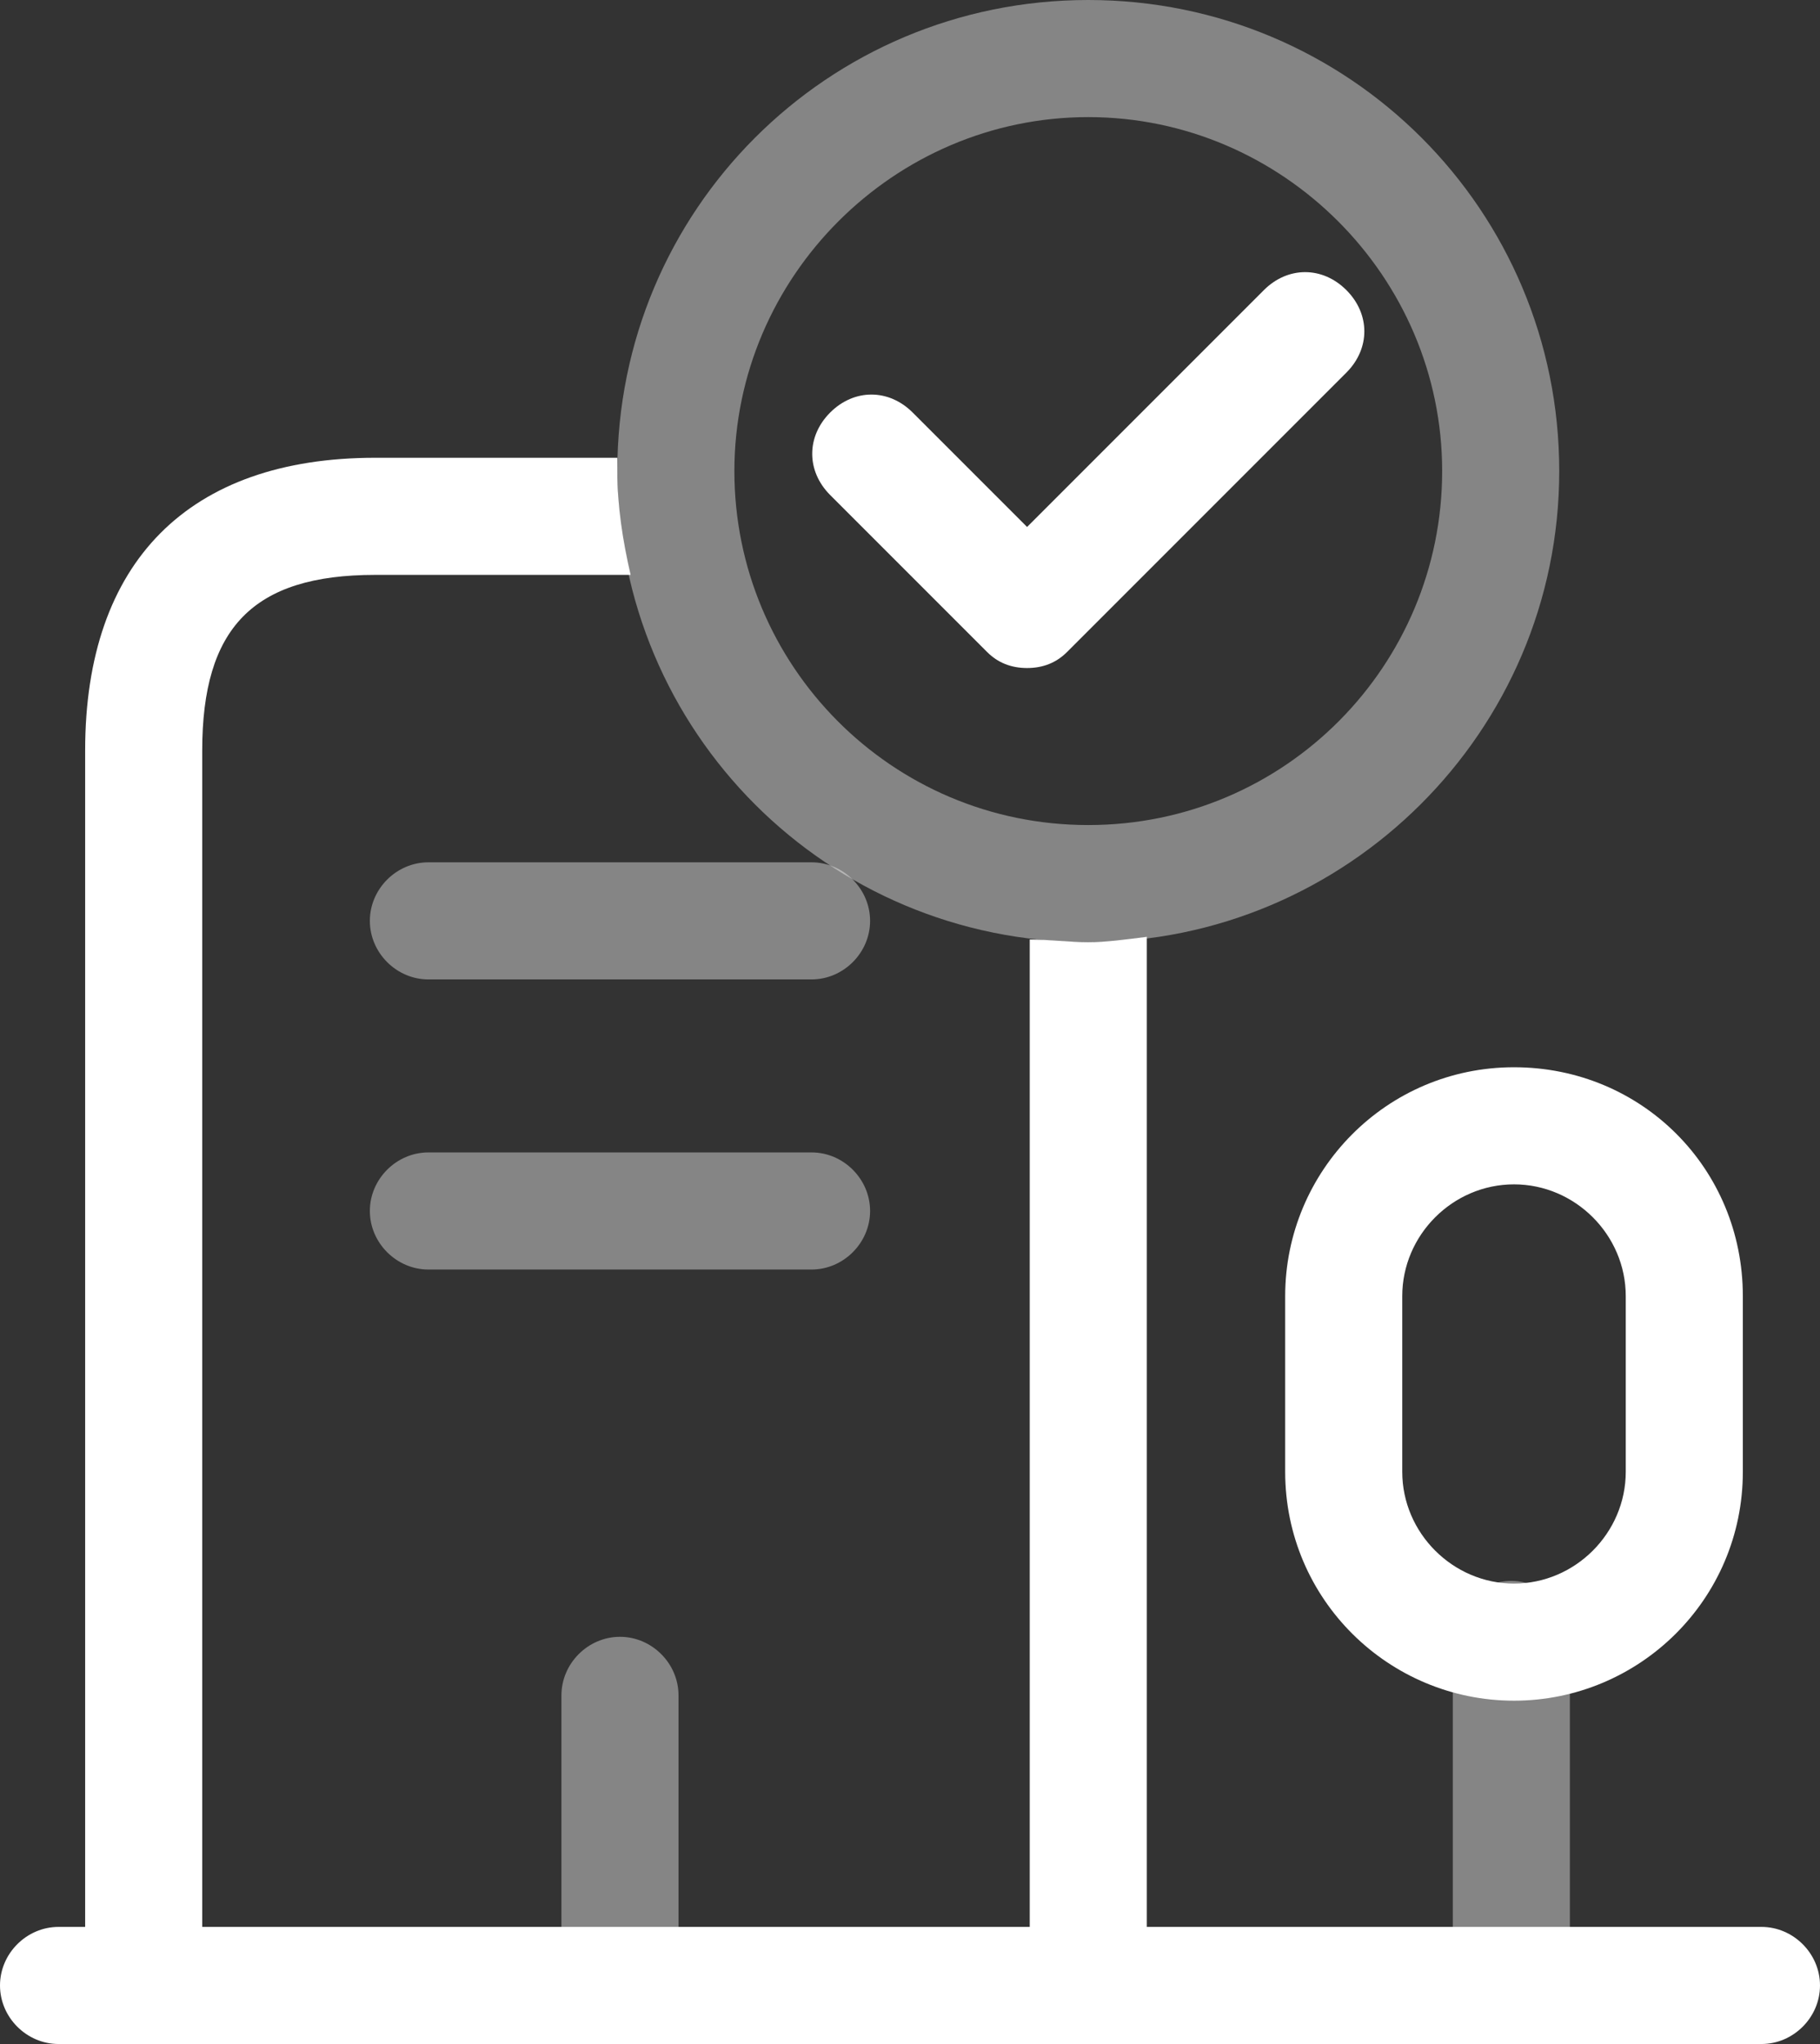 <?xml version="1.0" encoding="UTF-8"?> <svg xmlns="http://www.w3.org/2000/svg" id="Warstwa_1" version="1.1" viewBox="0 0 68.4 76.8"><rect x="0" y="0" width="68.4" height="76.8" fill="#333333" stroke="none"/><defs><style> .st0 { fill: #fff; } .st1 { opacity: .4; } </style></defs><path class="st0" d="M66.2,76.8H2.2C1,76.8,0,75.8,0,74.6s1-2.2,2.2-2.2h64c1.2,0,2.2,1,2.2,2.2s-1,2.2-2.2,2.2Z"></path><g class="st1"><path class="st0" d="M56.8,76.8c-1.2,0-2.2-1-2.2-2.2v-13c0-1.2,1-2.2,2.2-2.2s2.2,1,2.2,2.2v13c0,1.3-1,2.2-2.2,2.2Z"></path></g><path class="st0" d="M56.9,63.9c-4.7,0-8.6-3.8-8.6-8.6v-6.6c0-4.7,3.8-8.6,8.6-8.6s8.6,3.8,8.6,8.6v6.6c0,4.8-3.9,8.6-8.6,8.6ZM56.9,44.5c-2.3,0-4.2,1.9-4.2,4.2v6.6c0,2.3,1.9,4.2,4.2,4.2s4.2-1.9,4.2-4.2v-6.6c0-2.3-1.9-4.2-4.2-4.2Z"></path><g class="st1"><path class="st0" d="M30.5,36.8h-14.4c-1.2,0-2.2-1-2.2-2.2s1-2.2,2.2-2.2h14.4c1.2,0,2.2,1,2.2,2.2s-1,2.2-2.2,2.2Z"></path></g><g class="st1"><path class="st0" d="M30.5,47.7h-14.4c-1.2,0-2.2-1-2.2-2.2s1-2.2,2.2-2.2h14.4c1.2,0,2.2,1,2.2,2.2s-1,2.2-2.2,2.2Z"></path></g><g class="st1"><path class="st0" d="M23.3,76.8c-1.2,0-2.2-1-2.2-2.2v-10.9c0-1.2,1-2.2,2.2-2.2s2.2,1,2.2,2.2v10.9c0,1.2-1,2.2-2.2,2.2Z"></path></g><path class="st0" d="M38.6,25.1c-.6,0-1.1-.2-1.5-.6l-5.9-5.9c-.9-.9-.9-2.2,0-3.1s2.2-.9,3.1,0l4.3,4.3,8.9-8.9c.9-.9,2.2-.9,3.1,0,.9.9.9,2.2,0,3.1l-10.5,10.5c-.4.4-.9.6-1.5.6h0Z"></path><g class="st1"><path class="st0" d="M40.9,35.4c-9.8,0-17.7-7.9-17.7-17.7S31.1,0,40.9,0s17.7,7.9,17.7,17.7-8,17.7-17.7,17.7h0ZM40.9,4.4c-7.3,0-13.3,6-13.3,13.3s5.9,13.3,13.3,13.3,13.3-6,13.3-13.3-6-13.3-13.3-13.3Z"></path></g><path class="st0" d="M40.9,35.4c-.7,0-1.5-.1-2.2-.1v39.4c0,1.2,1,2.2,2.2,2.2s2.2-1,2.2-2.2v-39.5c-.8.1-1.5.2-2.2.2Z"></path><path class="st0" d="M23.2,17.7v-.5h-9.1c-7,0-10.9,3.9-10.9,11v46.5c0,1.2,1,2.2,2.2,2.2s2.2-1,2.2-2.2V28.2c0-4.6,1.9-6.6,6.5-6.6h9.6c-.3-1.3-.5-2.6-.5-3.9Z"></path></svg> 